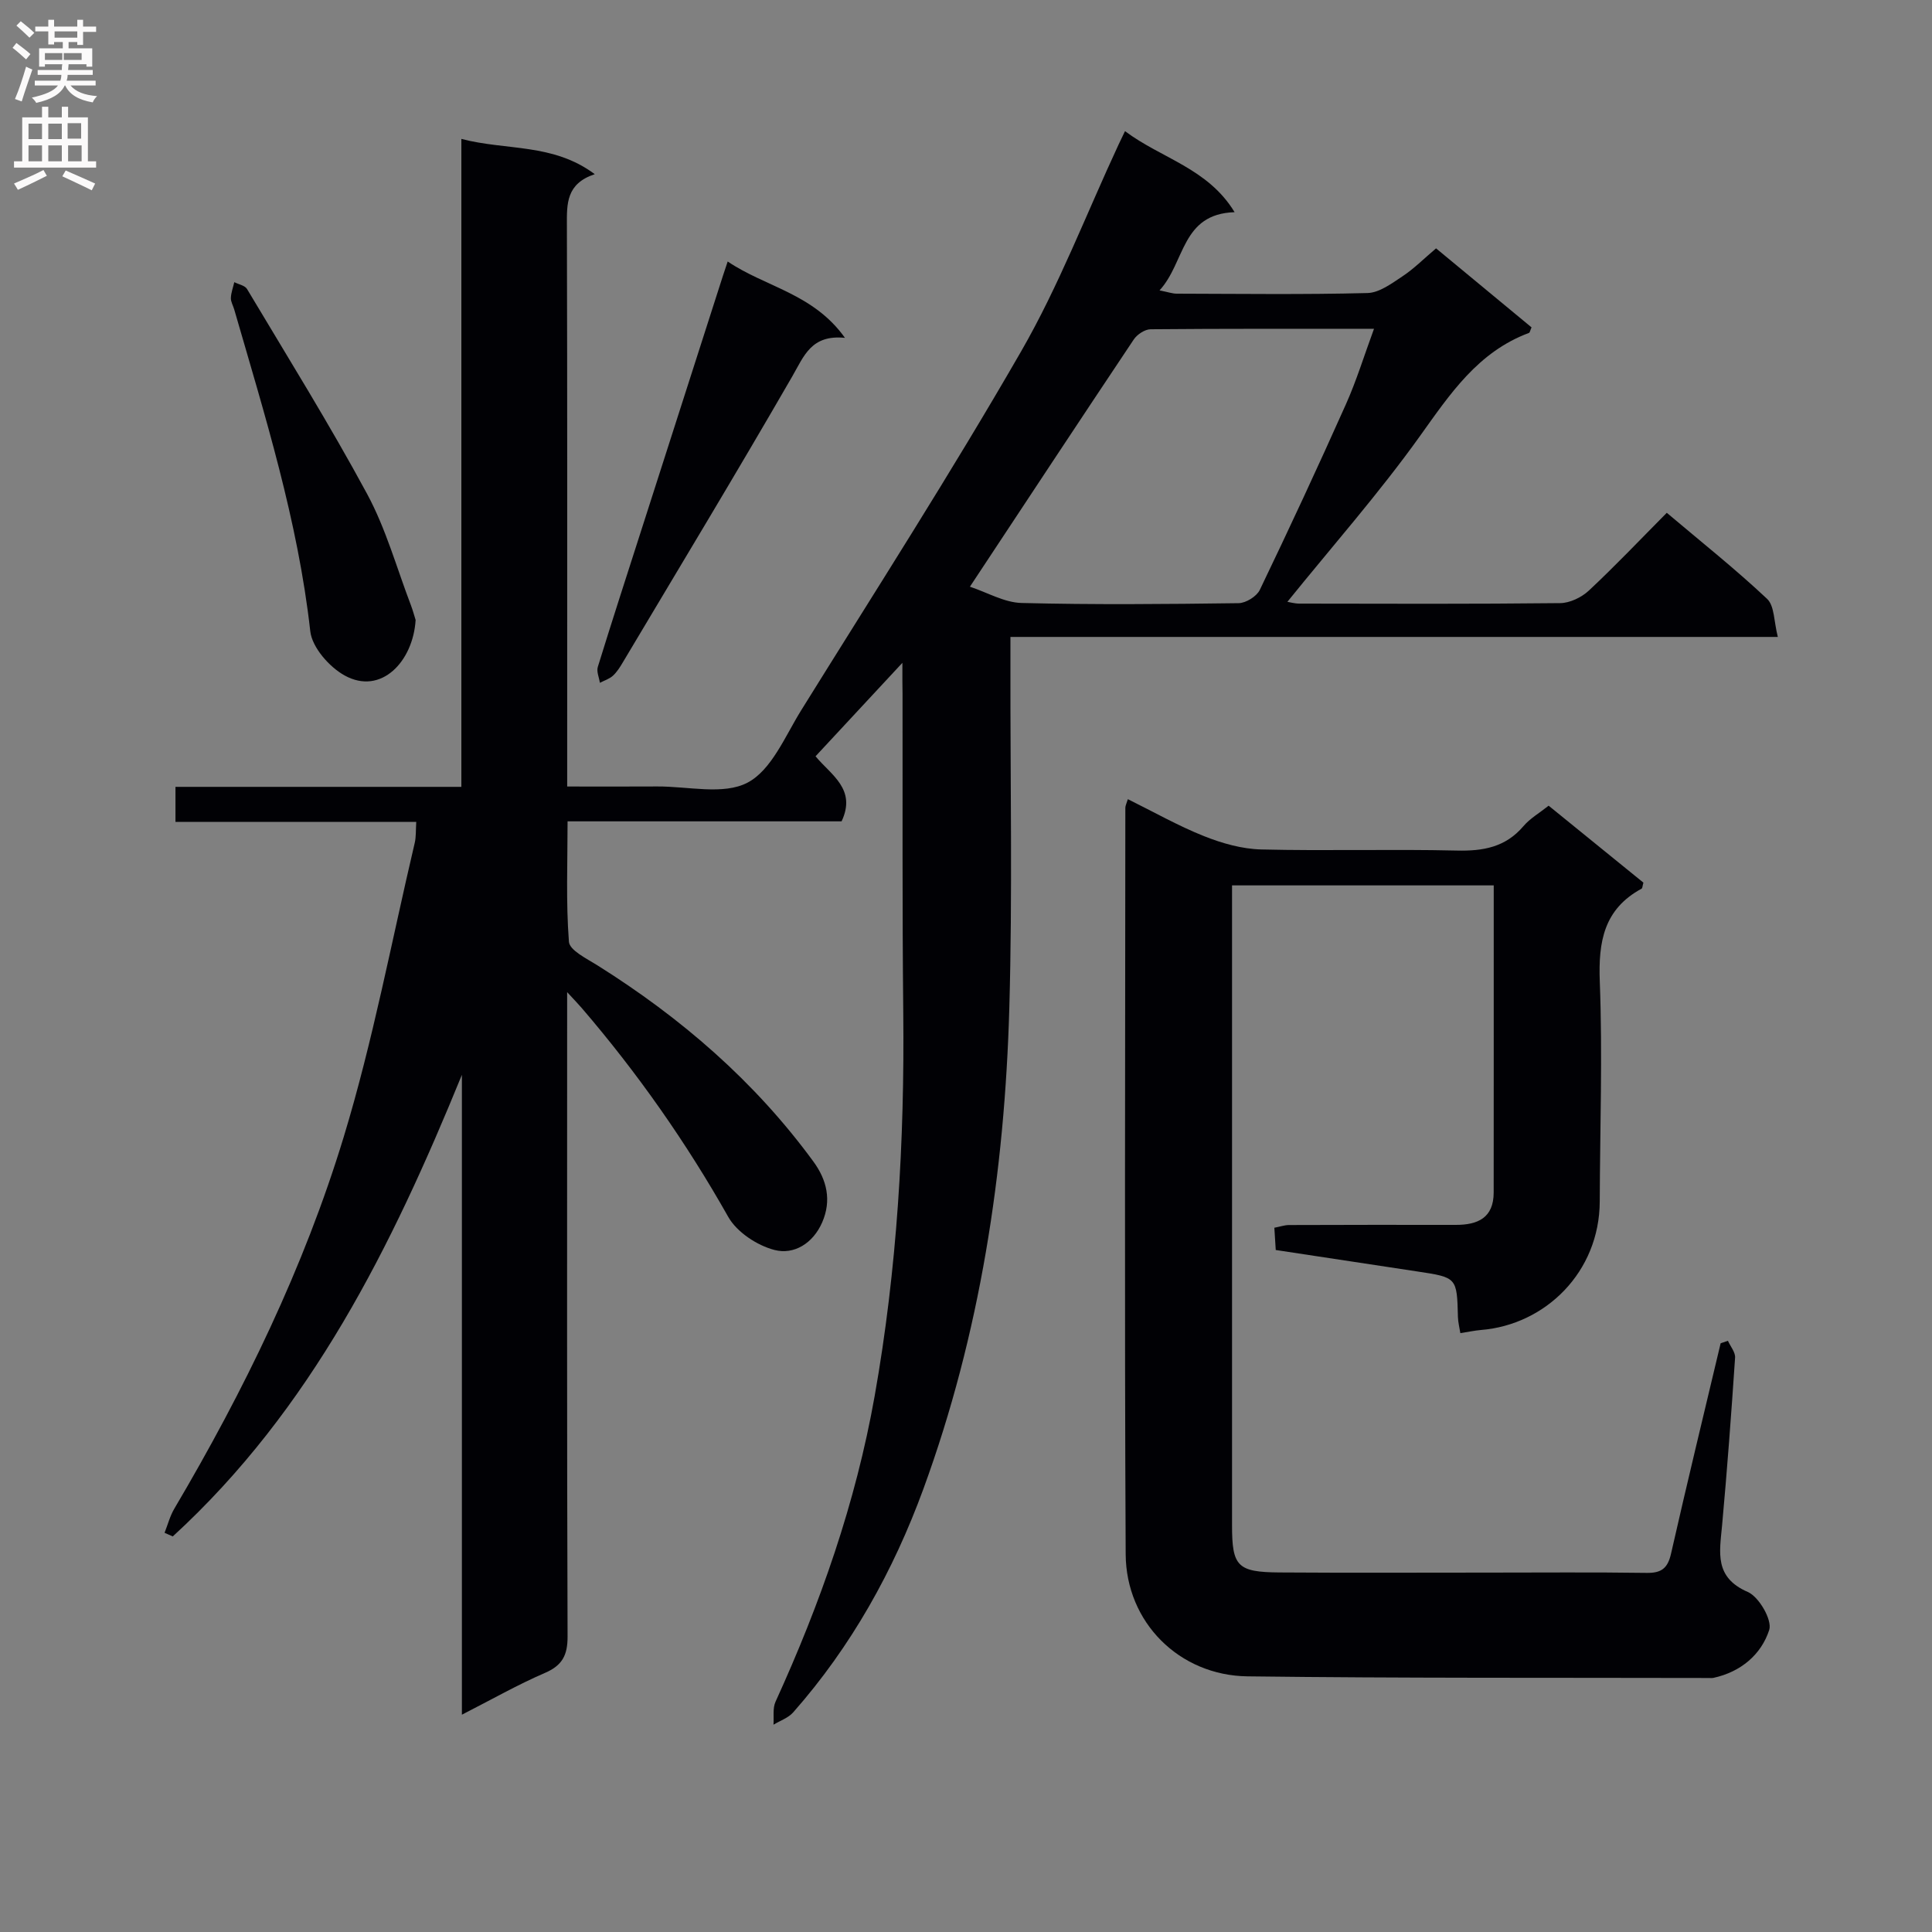 <svg enable-background="new 0 0 400 400" viewBox="0 0 400 400" xmlns="http://www.w3.org/2000/svg"><rect x="0" y="0" width="400" height="400" fill="#808080" stroke="none"/><g fill="#010105"><path d="m186.83 137.23c-6.63 7.14-12.16 13.09-17.98 19.35 3.15 3.84 8.55 6.77 5.39 13.47-18.42 0-37.16 0-56.73 0 0 8.48-.35 16.74.28 24.93.13 1.76 3.64 3.47 5.83 4.84 17.37 10.89 32.65 24.07 44.8 40.69 2.77 3.79 3.79 8.02 1.8 12.58-1.9 4.34-5.83 6.75-9.88 5.7-3.59-.93-7.77-3.68-9.56-6.84-8.71-15.43-18.8-29.81-30.32-43.23-.63-.74-1.31-1.43-3.04-3.31v6.93c0 42.16-.06 84.32.09 126.48.01 3.9-1.1 6-4.73 7.56-5.59 2.41-10.9 5.44-17.15 8.63 0-44.77 0-88.62 0-132.48-14.5 35.52-31.19 69.3-59.86 95.57-.57-.25-1.14-.5-1.7-.75.67-1.68 1.12-3.48 2.03-5.01 14.41-24.41 26.82-49.85 35.06-76.94 6.07-19.95 9.92-40.57 14.71-60.91.29-1.25.2-2.59.31-4.33-16.66 0-33.1 0-49.85 0 0-2.49 0-4.56 0-7.25h59.19c0-44.86 0-89.1 0-134.15 9.36 2.45 18.95.84 27.62 7.3-5.93 1.97-5.79 6.13-5.77 10.59.1 36.49.06 72.99.06 109.48v6.71c6.51 0 12.6.03 18.68-.01 6.32-.04 13.69 1.83 18.67-.8 4.96-2.61 7.77-9.61 11.09-14.96 15.33-24.67 31.04-49.14 45.53-74.3 7.85-13.63 13.52-28.51 20.18-42.82.33-.71.68-1.42 1.34-2.8 7.5 5.65 17.15 7.66 22.69 16.78-11.09.36-10.2 10.39-15.54 16.19 1.79.36 2.68.68 3.56.68 13.16.03 26.33.21 39.49-.13 2.46-.06 5.02-1.99 7.26-3.47 2.33-1.54 4.34-3.57 6.94-5.78 6.65 5.51 13.25 10.97 19.77 16.36-.29.64-.34 1.08-.54 1.15-10.55 3.93-16.31 12.61-22.54 21.32-8.49 11.87-18.2 22.87-27.47 34.35.48.07 1.48.37 2.49.37 18 .03 36 .1 53.99-.1 2.01-.02 4.43-1.19 5.94-2.6 5.45-5.09 10.59-10.52 16.13-16.1 7.23 6.11 14.26 11.69 20.77 17.82 1.55 1.46 1.4 4.72 2.22 7.88-53.34 0-105.73 0-158.88 0v6.32c-.04 23.5.43 47.01-.23 70.48-.96 34.03-6.05 67.49-17.79 99.59-6.2 16.94-14.93 32.63-26.96 46.27-1.02 1.15-2.7 1.72-4.08 2.55.12-1.6-.2-3.4.43-4.77 9.27-20.31 16.6-41.19 20.52-63.29 4.66-26.31 6.2-52.78 5.92-79.44-.23-21.99-.11-43.99-.15-65.99-.04-1.59-.03-3.2-.03-6.36zm13.98-15.76c3.6 1.19 7.12 3.28 10.69 3.37 14.97.38 29.96.24 44.94.04 1.51-.02 3.74-1.4 4.39-2.75 6.11-12.71 12.06-25.51 17.81-38.39 2.2-4.91 3.78-10.09 5.83-15.66-15.98 0-31.11-.05-46.25.09-1.19.01-2.79 1.07-3.49 2.12-11.16 16.7-22.22 33.48-33.92 51.18z"/><path d="m233.51 165.46c5.35 2.64 10.41 5.52 15.76 7.65 3.74 1.49 7.86 2.66 11.84 2.76 13.49.33 27-.09 40.49.23 5.48.13 10.1-.69 13.81-5.05 1.37-1.61 3.32-2.73 5.22-4.24 6.61 5.37 13.17 10.7 19.62 15.93-.2.69-.19 1.15-.38 1.25-7.81 4.24-8.97 10.97-8.65 19.27.58 15.14.04 30.32-.01 45.48-.05 14.65-11.26 25.55-24.6 26.62-1.31.11-2.61.4-4.26.65-.19-1.2-.47-2.26-.5-3.33-.21-8.21-.2-8.2-8.43-9.44-9.67-1.45-19.33-2.93-29.29-4.44-.1-1.53-.19-2.95-.29-4.61 1.18-.22 2.11-.56 3.05-.56 11.5-.04 23-.05 34.5-.03 4.58.01 7.86-1.46 7.86-6.72.02-21.11.01-42.22.01-63.57-18.03 0-35.78 0-54.18 0v6 126.5c0 8.48 1.1 9.69 9.83 9.75 14.33.1 28.67.03 43 .03 11 0 22-.1 33 .06 3.07.05 4.37-.95 5.06-3.98 3.3-14.55 6.82-29.05 10.27-43.56.5-.17 1-.34 1.51-.51.52 1.17 1.56 2.37 1.48 3.5-.78 11.61-1.64 23.22-2.7 34.81-.51 5.53-1.63 10.67 5.33 13.69 2.32 1 5.09 5.81 4.44 7.85-1.64 5.1-5.88 8.7-11.53 9.93-.32.07-.66.03-1 .03-31.83-.08-63.66.06-95.49-.34-14.11-.18-25.15-11.16-25.22-25.3-.26-51.5-.09-103-.07-154.5-.01-.45.24-.89.52-1.81z"/><path d="m150.66 54.14c7.87 5.32 17.71 6.6 24.28 15.81-6.98-.71-8.47 3.75-10.9 7.96-11.46 19.86-23.33 39.49-35.07 59.19-.59 1-1.23 2.03-2.07 2.8-.73.67-1.79.99-2.7 1.47-.16-1.1-.73-2.33-.43-3.29 2.93-9.5 6.01-18.96 9.04-28.42 5.63-17.54 11.25-35.07 16.88-52.61.26-.74.5-1.48.97-2.91z"/><path d="m86.05 128.36c-.51 8.55-7.12 15.66-14.68 11.5-3.18-1.75-6.75-5.81-7.13-9.16-2.56-22.89-9.4-44.7-15.75-66.64-.23-.8-.72-1.59-.69-2.37.04-1.1.46-2.18.71-3.27.9.46 2.19.68 2.63 1.41 8.41 14.09 17.09 28.03 24.88 42.46 3.9 7.23 6.13 15.37 9.09 23.11.4 1.07.69 2.19.94 2.96z"/></g><path d="m2.6 9.9.8-1c.9.7 1.9 1.4 2.9 2.3l-.9 1.1c-1.1-1-2-1.8-2.8-2.4zm.5 10.6c.9-2.1 1.6-4.3 2.3-6.7.4.2.8.4 1.3.6-.7 2.1-1.5 4.3-2.2 6.6zm.3-15.2.9-.9c1 .8 2 1.6 2.8 2.4l-1 1c-.9-.9-1.8-1.7-2.7-2.5zm12.6-1.2h1.2v1.4h2.7v1.1h-2.7v2.7h-1.2v-.6h-1.8v1.3h4.9v3.8h-1.2v-.5h-3.7c0 .4-.1.9-.1 1.2h5.1v1h-5.2c0 .5-.1.9-.2 1.2h6v1h-5.2c1.1 1.3 2.9 2 5.5 2.2-.4.4-.7.8-.9 1.3-2.9-.5-4.8-1.6-5.7-3.5h-.1c-.8 1.7-2.7 2.9-5.9 3.6-.2-.4-.6-.8-.9-1.1 2.8-.6 4.6-1.4 5.4-2.5h-4.8v-1h5.3c.1-.3.2-.7.2-1.2h-4.9v-1h5c0-.4 0-.8.1-1.2h-3.6v.5h-1.2v-3.8h4.9v-1.3h-1.8v.5h-1.2v-2.7h-2.7v-1h2.7v-1.4h1.2v1.4h4.8zm-6.7 8.3h3.6c0-.4 0-.9 0-1.4h-3.6zm1.9-4.6h4.8v-1.3h-4.7v1.3zm6.7 3.2h-4.7v1.4h3.7v-1.4z" fill="#fbfafa"/><path d="m8.7 22.1h1.3v2.2h2.8v-2.2h1.3v2.2h4.1v9.1h1.7v1.3h-17v-1.3h1.7v-9.1h4.1zm.3 13.1.7 1.2c-1.8.9-3.8 1.9-6 2.9-.2-.4-.5-.8-.8-1.3 2.3-1 4.4-1.9 6.1-2.8zm-3.1-6.4h2.8v-3.2h-2.8zm0 4.6h2.8v-3.3h-2.8zm4.1-4.6h2.8v-3.2h-2.8zm0 4.6h2.8v-3.3h-2.8zm3.6 1.9c2.1.9 4.1 1.8 6.1 2.7l-.7 1.4c-2.2-1.1-4.2-2-6.1-2.9zm3.2-9.8h-2.8v3.2h2.8v-3.1zm-2.7 7.9h2.8v-3.3h-2.8z" fill="#fbfafa"/></svg>